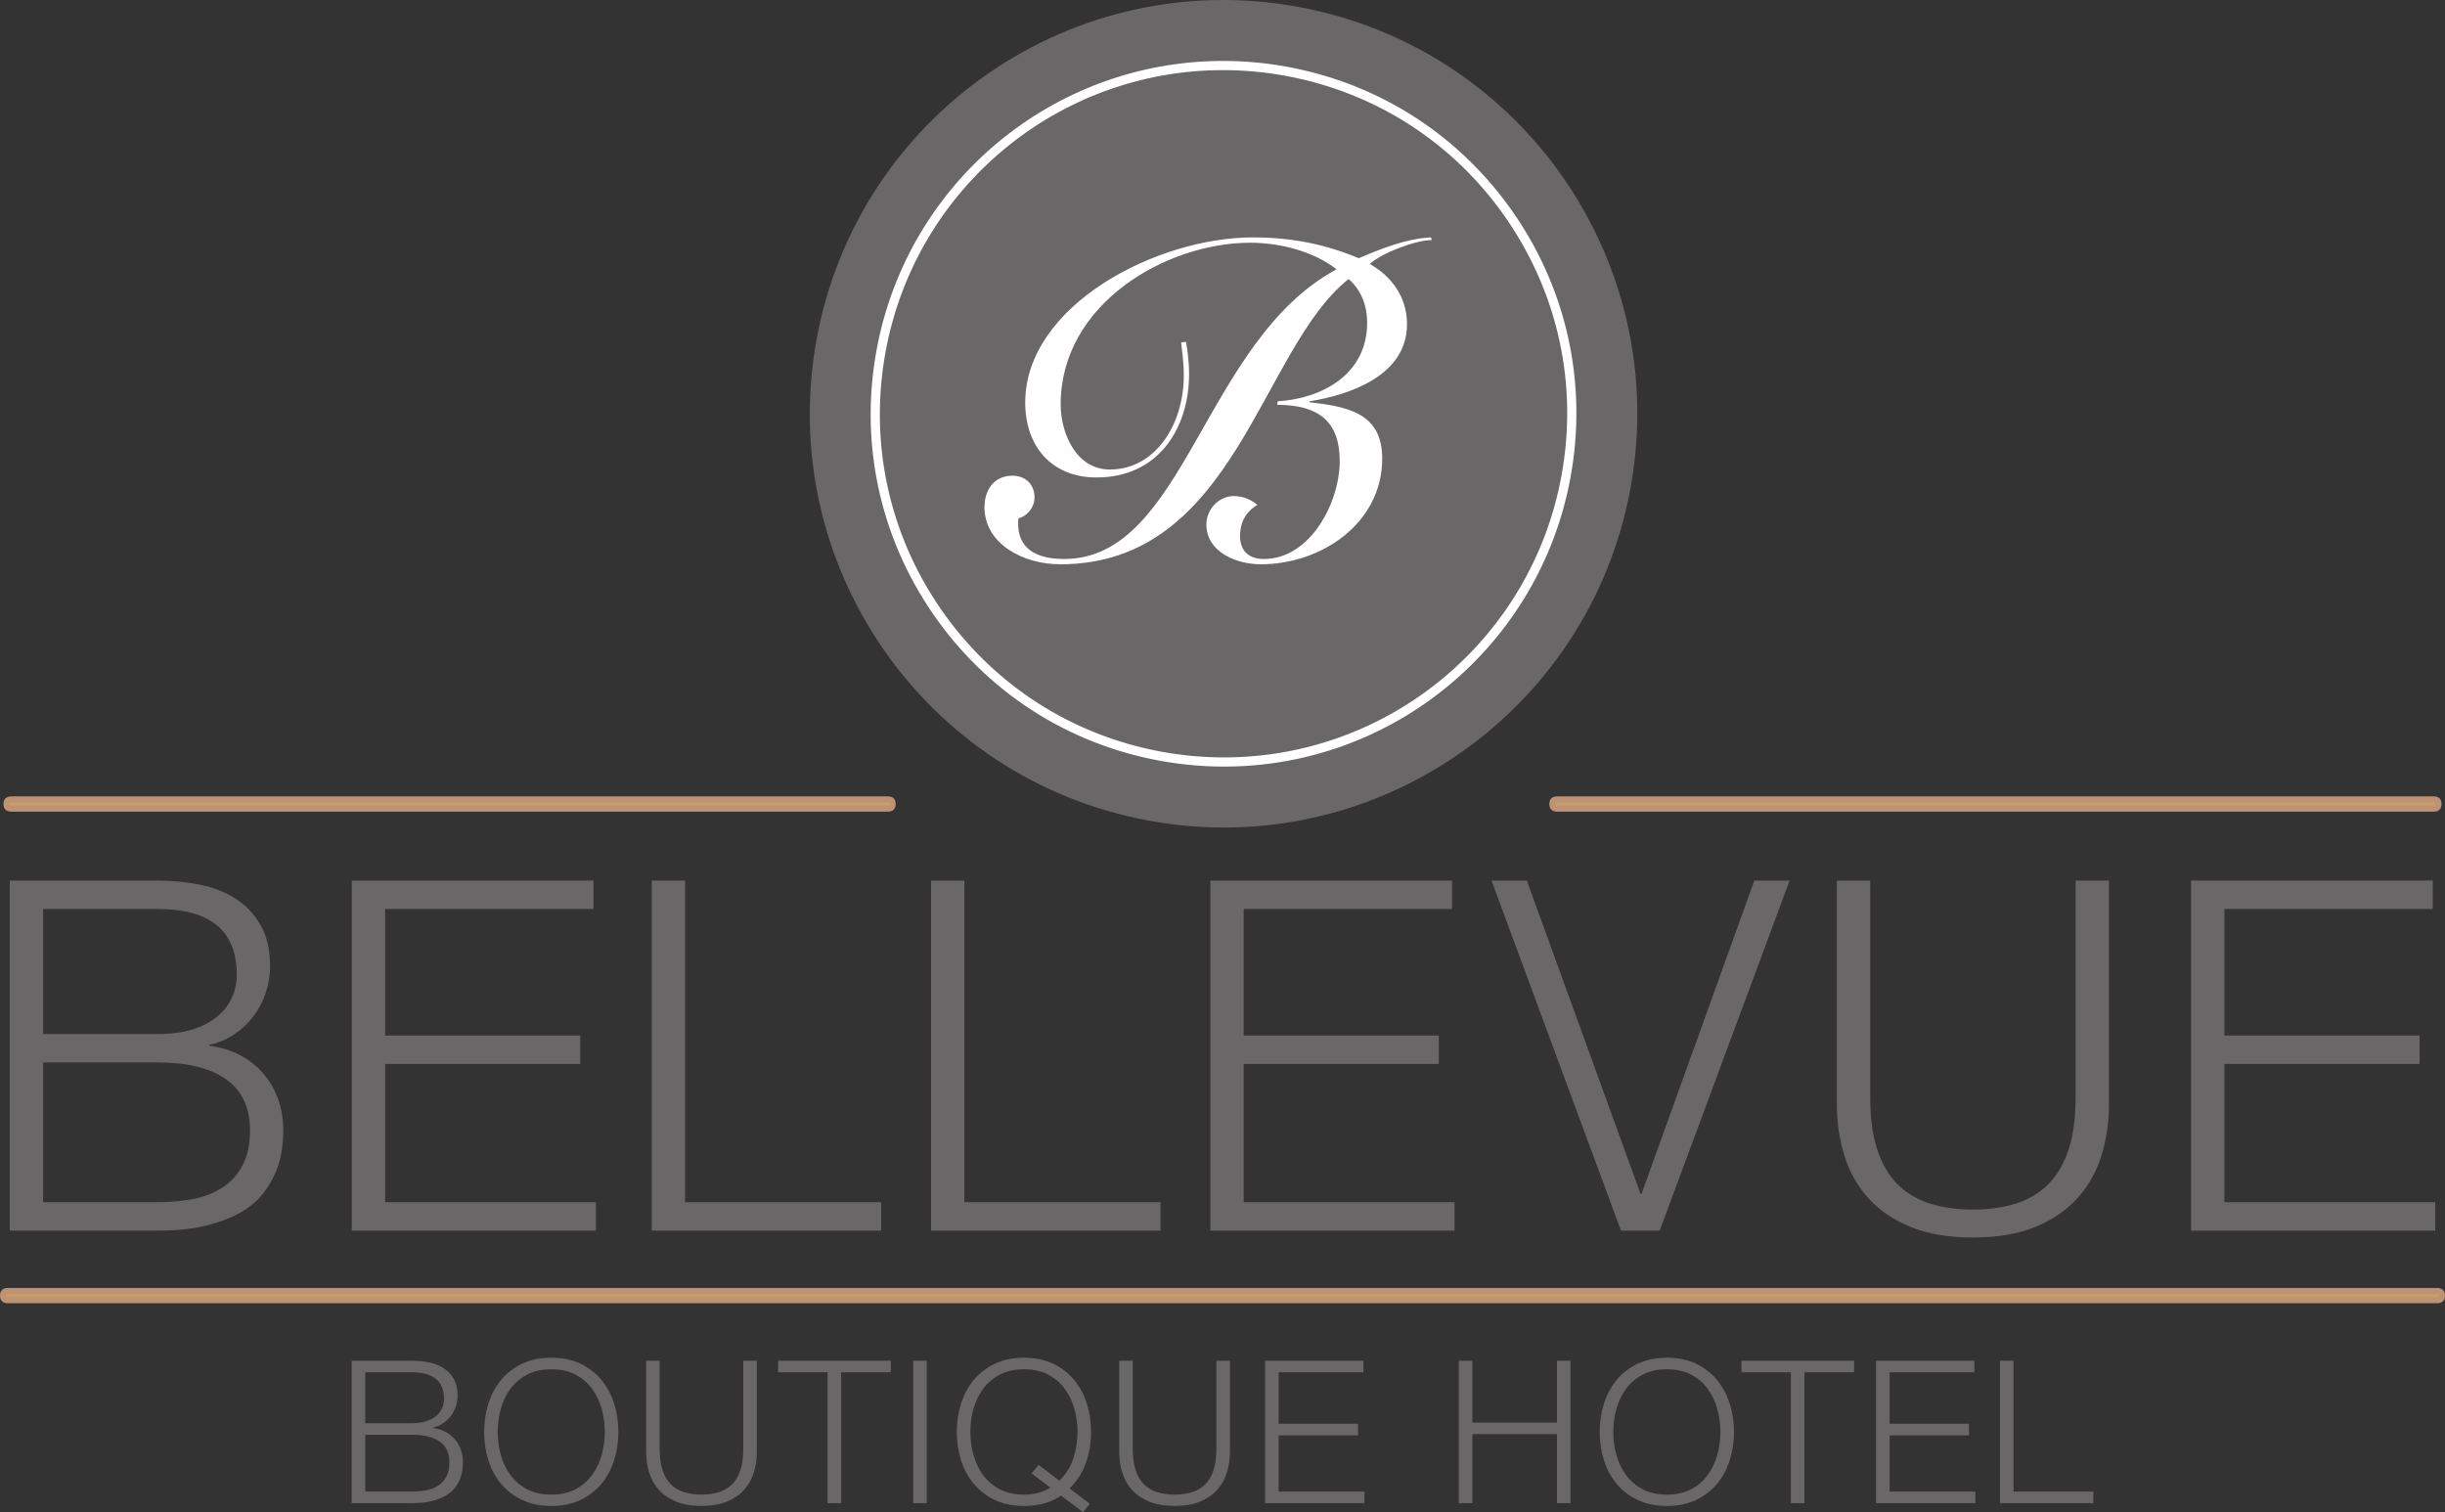 <?xml version="1.0" encoding="utf-8"?>
<!-- Generator: Adobe Illustrator 16.0.3, SVG Export Plug-In . SVG Version: 6.00 Build 0)  -->
<!DOCTYPE svg PUBLIC "-//W3C//DTD SVG 1.1//EN" "http://www.w3.org/Graphics/SVG/1.1/DTD/svg11.dtd">
<svg version="1.1" id="Ebene_1" xmlns="http://www.w3.org/2000/svg" xmlns:xlink="http://www.w3.org/1999/xlink" x="0px" y="0px"
	 width="401px" height="248px" viewBox="220.179 0 401 248" enable-background="new 220.179 0 401 248" xml:space="preserve">
<rect x="220.179" y="0" width="401" height="248" fill="#333333" stroke="none"/>
<path fill="#696767" d="M246.062,144.423c2.411,0,4.729,0.229,6.954,0.682c2.224,0.456,4.181,1.233,5.872,2.333
	c1.691,1.098,3.042,2.546,4.06,4.341c1.018,1.796,1.527,4.034,1.527,6.714c0,1.5-0.242,2.962-0.721,4.382
	c-0.484,1.42-1.169,2.708-2.053,3.86c-0.883,1.152-1.93,2.13-3.137,2.933c-1.203,0.804-2.563,1.37-4.059,1.691v0.16
	c3.7,0.482,6.646,1.996,8.846,4.54c2.196,2.548,3.294,5.7,3.294,9.45c0,0.913-0.077,1.945-0.241,3.097
	c-0.159,1.153-0.483,2.332-0.963,3.539c-0.484,1.206-1.182,2.397-2.091,3.578c-0.912,1.177-2.133,2.21-3.659,3.095
	c-1.527,0.884-3.403,1.608-5.628,2.171c-2.226,0.562-4.893,0.843-8.001,0.843h-24.282v-57.409H246.062z M246.062,169.589
	c2.198,0,4.099-0.252,5.709-0.764c1.611-0.508,2.949-1.207,4.022-2.09c1.072-0.886,1.875-1.917,2.413-3.096
	c0.535-1.178,0.805-2.438,0.805-3.779c0-7.182-4.316-10.775-12.948-10.775h-18.814v20.504H246.062L246.062,169.589z
	 M246.062,197.167c2.037,0,3.968-0.173,5.792-0.521c1.818-0.348,3.427-0.977,4.825-1.891c1.388-0.909,2.49-2.129,3.294-3.659
	c0.804-1.528,1.204-3.443,1.204-5.748c0-3.7-1.298-6.474-3.899-8.322c-2.597-1.851-6.34-2.774-11.216-2.774h-18.814v22.914
	L246.062,197.167L246.062,197.167z"/>
<polygon fill="#696767" points="317.514,144.423 317.514,149.084 283.342,149.084 283.342,169.83 315.344,169.83 315.344,174.493 
	283.342,174.493 283.342,197.167 317.914,197.167 317.914,201.832 277.873,201.832 277.873,144.423 "/>
<polygon fill="#696767" points="332.54,144.423 332.54,197.167 364.703,197.167 364.703,201.832 327.073,201.832 327.073,144.423 
	"/>
<polygon fill="#696767" points="378.347,144.423 378.347,197.167 410.509,197.167 410.509,201.832 372.88,201.832 372.88,144.423 
	"/>
<polygon fill="#696767" points="458.327,144.423 458.327,149.084 424.155,149.084 424.155,169.83 456.155,169.83 456.155,174.493 
	424.155,174.493 424.155,197.167 458.733,197.167 458.733,201.832 418.686,201.832 418.686,144.423 "/>
<polygon fill="#696767" points="470.593,144.423 489.244,195.802 489.403,195.802 507.899,144.423 513.69,144.423 492.382,201.832 
	486.03,201.832 464.801,144.423 "/>
<path fill="#696767" d="M526.909,144.423v35.539c0,3.325,0.374,6.151,1.123,8.483c0.753,2.33,1.848,4.236,3.294,5.709
	c1.451,1.476,3.217,2.545,5.312,3.216c2.092,0.67,4.447,1.003,7.076,1.003c2.678,0,5.064-0.333,7.154-1.003
	c2.091-0.671,3.861-1.741,5.308-3.216c1.447-1.474,2.545-3.379,3.298-5.709c0.746-2.332,1.124-5.159,1.124-8.483v-35.539h5.468
	v36.747c0,2.947-0.417,5.746-1.244,8.4c-0.834,2.654-2.149,4.973-3.942,6.957c-1.797,1.984-4.101,3.55-6.914,4.705
	c-2.814,1.15-6.231,1.728-10.251,1.728c-3.971,0-7.358-0.578-10.175-1.728c-2.811-1.154-5.12-2.721-6.915-4.705
	c-1.796-1.984-3.109-4.303-3.938-6.957c-0.834-2.654-1.245-5.454-1.245-8.4v-36.747H526.909z"/>
<polygon fill="#696767" points="619.174,144.423 619.174,149.084 585.002,149.084 585.002,169.83 617.004,169.83 617.004,174.493 
	585.002,174.493 585.002,197.167 619.578,197.167 619.578,201.832 579.534,201.832 579.534,144.423 "/>
<path fill="#696767" d="M287.73,223.168c0.986,0,1.929,0.092,2.833,0.278c0.907,0.185,1.707,0.503,2.388,0.949
	c0.69,0.447,1.241,1.038,1.656,1.766c0.414,0.732,0.622,1.645,0.622,2.734c0,0.61-0.098,1.205-0.298,1.784
	c-0.196,0.579-0.472,1.102-0.833,1.568c-0.362,0.47-0.786,0.868-1.275,1.195c-0.493,0.328-1.042,0.556-1.652,0.69v0.062
	c1.505,0.198,2.705,0.813,3.598,1.849c0.894,1.035,1.345,2.32,1.345,3.845c0,0.372-0.033,0.79-0.104,1.262
	c-0.061,0.467-0.197,0.947-0.39,1.437c-0.199,0.491-0.479,0.979-0.851,1.458c-0.372,0.479-0.869,0.896-1.49,1.256
	c-0.619,0.364-1.384,0.657-2.289,0.887c-0.906,0.229-1.991,0.34-3.261,0.34h-9.875v-23.358H287.73L287.73,223.168z M287.73,233.408
	c0.897,0,1.674-0.101,2.329-0.308c0.656-0.209,1.2-0.492,1.635-0.854c0.434-0.361,0.763-0.779,0.982-1.257
	c0.214-0.479,0.329-0.993,0.329-1.537c0-2.926-1.759-4.388-5.275-4.388h-7.65v8.345H287.73z M287.73,244.632
	c0.832,0,1.621-0.071,2.361-0.214c0.741-0.142,1.395-0.397,1.964-0.767c0.567-0.372,1.014-0.867,1.342-1.491
	c0.323-0.621,0.487-1.4,0.487-2.339c0-1.505-0.527-2.634-1.584-3.385c-1.059-0.755-2.58-1.133-4.57-1.133h-7.65v9.328H287.73
	L287.73,244.632z"/>
<path fill="#696767" d="M300.264,230.238c0.461-1.465,1.147-2.756,2.063-3.88c0.917-1.124,2.066-2.016,3.451-2.685
	c1.385-0.664,2.994-0.998,4.83-0.998c1.832,0,3.431,0.333,4.806,0.998c1.379,0.668,2.519,1.561,3.438,2.685
	c0.912,1.123,1.601,2.415,2.062,3.88c0.456,1.459,0.684,2.997,0.684,4.611c0,1.613-0.229,3.153-0.684,4.613
	c-0.461,1.461-1.15,2.749-2.062,3.864c-0.92,1.109-2.06,1.999-3.438,2.663c-1.375,0.666-2.974,1-4.806,1
	c-1.835,0-3.444-0.334-4.83-1c-1.384-0.664-2.534-1.554-3.451-2.663c-0.916-1.115-1.602-2.403-2.063-3.864
	c-0.455-1.459-0.684-3-0.684-4.613C299.58,233.235,299.81,231.697,300.264,230.238 M302.311,238.593
	c0.339,1.233,0.86,2.335,1.569,3.306c0.711,0.97,1.619,1.753,2.732,2.343c1.112,0.587,2.443,0.881,3.995,0.881
	c1.546,0,2.869-0.295,3.974-0.881c1.101-0.59,2.007-1.372,2.716-2.343c0.706-0.971,1.226-2.072,1.57-3.305
	c0.337-1.234,0.504-2.481,0.504-3.746c0-1.286-0.167-2.541-0.504-3.763c-0.344-1.221-0.864-2.316-1.57-3.288
	c-0.709-0.97-1.615-1.75-2.716-2.339c-1.104-0.59-2.427-0.883-3.974-0.883c-1.552,0-2.883,0.293-3.995,0.883
	c-1.114,0.589-2.021,1.369-2.732,2.339c-0.709,0.972-1.23,2.067-1.569,3.288c-0.34,1.222-0.507,2.477-0.507,3.763
	C301.804,236.113,301.971,237.36,302.311,238.593"/>
<path fill="#696767" d="M328.372,223.168v14.46c0,1.354,0.153,2.504,0.46,3.453c0.304,0.949,0.749,1.725,1.344,2.323
	c0.586,0.601,1.307,1.035,2.158,1.309c0.85,0.272,1.809,0.409,2.879,0.409c1.09,0,2.062-0.137,2.911-0.409
	c0.848-0.273,1.573-0.708,2.158-1.309c0.586-0.599,1.038-1.373,1.343-2.323c0.301-0.949,0.456-2.099,0.456-3.453v-14.46h2.228v14.95
	c0,1.202-0.173,2.34-0.507,3.42c-0.339,1.081-0.875,2.024-1.607,2.832c-0.731,0.807-1.664,1.445-2.809,1.913
	c-1.149,0.469-2.539,0.704-4.173,0.704c-1.621,0-2.995-0.235-4.139-0.704c-1.149-0.468-2.083-1.106-2.816-1.913
	c-0.728-0.808-1.264-1.75-1.604-2.832c-0.334-1.08-0.501-2.219-0.501-3.42v-14.95H328.372L328.372,223.168z"/>
<polygon fill="#696767" points="366.28,223.168 366.28,225.063 358.131,225.063 358.131,246.527 355.905,246.527 355.905,225.063 
	347.793,225.063 347.793,223.168 "/>
<rect x="369.949" y="223.168" fill="#696767" width="2.228" height="23.358"/>
<path fill="#696767" d="M394.178,245.286c-1.593,1.134-3.606,1.702-6.047,1.702c-1.833,0-3.444-0.334-4.825-1
	c-1.391-0.665-2.539-1.554-3.458-2.663c-0.914-1.115-1.601-2.403-2.062-3.864c-0.454-1.459-0.684-2.999-0.684-4.613
	c0-1.613,0.23-3.151,0.684-4.612c0.461-1.464,1.148-2.755,2.062-3.879c0.919-1.124,2.068-2.016,3.458-2.685
	c1.381-0.664,2.992-0.997,4.825-0.997c1.826,0,3.433,0.333,4.805,0.997c1.376,0.669,2.521,1.561,3.44,2.685
	c0.916,1.123,1.602,2.415,2.062,3.879c0.456,1.46,0.685,2.999,0.685,4.612c0,1.833-0.295,3.548-0.883,5.152
	c-0.589,1.605-1.476,2.973-2.65,4.108l3.337,2.52L397.813,248L394.178,245.286z M396.193,239.232
	c0.468-1.417,0.705-2.88,0.705-4.384c0-1.286-0.17-2.542-0.505-3.763c-0.34-1.221-0.863-2.316-1.572-3.288
	c-0.709-0.97-1.613-1.75-2.716-2.339c-1.105-0.59-2.429-0.883-3.973-0.883c-1.55,0-2.884,0.293-3.995,0.883
	c-1.115,0.589-2.023,1.369-2.736,2.339c-0.706,0.972-1.229,2.067-1.568,3.288c-0.339,1.221-0.503,2.477-0.503,3.763
	c0,1.265,0.165,2.512,0.503,3.745c0.339,1.233,0.862,2.335,1.568,3.306c0.713,0.97,1.622,1.753,2.736,2.343
	c1.111,0.587,2.445,0.881,3.995,0.881c1.653,0,3.092-0.381,4.317-1.146l-3.078-2.322l1.146-1.406l3.406,2.586
	C394.968,241.851,395.722,240.653,396.193,239.232"/>
<path fill="#696767" d="M405.96,223.168v14.46c0,1.354,0.159,2.504,0.462,3.453c0.304,0.949,0.752,1.725,1.34,2.323
	c0.589,0.601,1.313,1.035,2.159,1.309c0.852,0.272,1.808,0.409,2.882,0.409c1.086,0,2.062-0.137,2.912-0.409
	c0.851-0.273,1.572-0.708,2.158-1.309c0.592-0.599,1.038-1.373,1.343-2.323c0.306-0.949,0.455-2.099,0.455-3.453v-14.46h2.226v14.95
	c0,1.202-0.169,2.34-0.507,3.42c-0.337,1.081-0.874,2.024-1.604,2.832c-0.729,0.807-1.667,1.445-2.809,1.913
	c-1.151,0.469-2.54,0.704-4.174,0.704c-1.616,0-2.993-0.235-4.141-0.704c-1.147-0.468-2.084-1.106-2.813-1.913
	c-0.732-0.808-1.266-1.75-1.604-2.832c-0.338-1.08-0.508-2.219-0.508-3.42v-14.95H405.96L405.96,223.168z"/>
<polygon fill="#696767" points="443.795,223.168 443.795,225.063 429.889,225.063 429.889,233.507 442.913,233.507 442.913,235.405 
	429.889,235.405 429.889,244.632 443.96,244.632 443.96,246.527 427.661,246.527 427.661,223.168 "/>
<polygon fill="#696767" points="461.657,223.168 461.657,233.31 475.532,233.31 475.532,223.168 477.758,223.168 477.758,246.527 
	475.532,246.527 475.532,235.208 461.657,235.208 461.657,246.527 459.434,246.527 459.434,223.168 "/>
<path fill="#696767" d="M483.229,230.238c0.46-1.465,1.148-2.756,2.063-3.88c0.917-1.124,2.066-2.016,3.452-2.685
	c1.389-0.664,2.994-0.998,4.825-0.998c1.835,0,3.438,0.333,4.812,0.998c1.376,0.668,2.519,1.561,3.435,2.685
	c0.916,1.123,1.604,2.415,2.063,3.88c0.456,1.459,0.686,2.997,0.686,4.611c0,1.613-0.23,3.153-0.686,4.613
	c-0.459,1.461-1.147,2.749-2.063,3.864c-0.916,1.109-2.059,1.999-3.435,2.663c-1.374,0.666-2.977,1-4.812,1
	c-1.831,0-3.438-0.334-4.825-1c-1.386-0.664-2.535-1.554-3.452-2.663c-0.914-1.115-1.603-2.403-2.063-3.864
	c-0.455-1.459-0.685-3-0.685-4.613C482.545,233.235,482.774,231.697,483.229,230.238 M485.276,238.593
	c0.341,1.233,0.862,2.335,1.569,3.306c0.71,0.97,1.619,1.753,2.733,2.343c1.11,0.587,2.441,0.881,3.99,0.881
	c1.552,0,2.873-0.295,3.978-0.881c1.098-0.59,2.008-1.372,2.714-2.343c0.71-0.971,1.231-2.072,1.573-3.305
	c0.337-1.234,0.504-2.481,0.504-3.746c0-1.286-0.167-2.541-0.504-3.763c-0.342-1.221-0.863-2.316-1.573-3.288
	c-0.706-0.97-1.616-1.75-2.714-2.339c-1.104-0.59-2.426-0.883-3.978-0.883c-1.548,0-2.88,0.293-3.99,0.883
	c-1.114,0.589-2.023,1.369-2.733,2.339c-0.707,0.972-1.229,2.067-1.569,3.288c-0.339,1.222-0.507,2.477-0.507,3.763
	C484.769,236.113,484.937,237.36,485.276,238.593"/>
<polygon fill="#696767" points="524.269,223.168 524.269,225.063 516.121,225.063 516.121,246.527 513.899,246.527 513.899,225.063 
	505.783,225.063 505.783,223.168 "/>
<polygon fill="#696767" points="543.995,223.168 543.995,225.063 530.092,225.063 530.092,233.507 543.109,233.507 543.109,235.405 
	530.092,235.405 530.092,244.632 544.159,244.632 544.159,246.527 527.866,246.527 527.866,223.168 "/>
<polygon fill="#696767" points="550.415,223.168 550.415,244.632 563.504,244.632 563.504,246.527 548.19,246.527 548.19,223.168 
	"/>
<path fill="#CA9E67" d="M618.975,132.618H475.913c-0.624,0-1.134,0.044-1.134-0.755c0-0.801,0.51-0.751,1.134-0.751h143.063
	c0.628,0,1.136-0.049,1.136,0.751C620.111,132.663,619.603,132.618,618.975,132.618"/>
<path fill="none" stroke="#BD9374" stroke-miterlimit="10" d="M618.975,132.618H475.913c-0.624,0-1.134,0.044-1.134-0.755
	c0-0.801,0.51-0.751,1.134-0.751h143.063c0.628,0,1.136-0.049,1.136,0.751C620.111,132.663,619.603,132.618,618.975,132.618z"/>
<path fill="#CA9E67" d="M365.442,132.618H222.38c-0.624,0-1.134,0.044-1.134-0.755c0-0.801,0.51-0.751,1.134-0.751h143.062
	c0.628,0,1.136-0.049,1.136,0.751C366.578,132.663,366.071,132.618,365.442,132.618"/>
<path fill="none" stroke="#BD9374" stroke-miterlimit="10" d="M365.442,132.618H222.38c-0.624,0-1.134,0.044-1.134-0.755
	c0-0.801,0.51-0.751,1.134-0.751h143.062c0.628,0,1.136-0.049,1.136,0.751C366.578,132.663,366.071,132.618,365.442,132.618z"/>
<path fill="#CA9E67" d="M619.543,213.24h-397.73c-0.624,0-1.134,0.045-1.134-0.755s0.51-0.751,1.134-0.751h397.73
	c0.628,0,1.137-0.049,1.137,0.751S620.171,213.24,619.543,213.24"/>
<path fill="none" stroke="#BD9374" stroke-miterlimit="10" d="M619.543,213.24h-397.73c-0.624,0-1.134,0.045-1.134-0.755
	s0.51-0.751,1.134-0.751h397.73c0.628,0,1.137-0.049,1.137,0.751S620.171,213.24,619.543,213.24z"/>
<path fill="#696767" d="M487.567,80.203c-6.821,36.844-42.216,61.19-79.062,54.372c-36.845-6.815-61.193-42.211-54.374-79.056
	c6.815-36.85,42.211-61.193,79.057-54.375C470.038,7.958,494.382,43.354,487.567,80.203"/>
<path fill="#FFFFFF" d="M420.913,125.727c-3.525,0-7.082-0.329-10.578-0.972c-15.196-2.81-28.391-11.368-37.152-24.098
	c-8.759-12.73-12.038-28.112-9.229-43.309c5.067-27.442,28.966-47.354,56.829-47.354c3.521,0,7.082,0.326,10.575,0.972
	c15.196,2.806,28.389,11.363,37.152,24.096c8.762,12.732,12.04,28.112,9.231,43.31C472.676,105.81,448.773,125.727,420.913,125.727
	 M420.783,11.5c-27.132,0-50.414,19.396-55.348,46.121c-2.736,14.802,0.46,29.782,8.99,42.184
	c8.533,12.397,21.384,20.734,36.187,23.468c3.403,0.628,6.869,0.947,10.301,0.947c27.133,0,50.411-19.397,55.348-46.123
	c2.734-14.803-0.461-29.782-8.992-42.181c-8.532-12.401-21.383-20.734-36.184-23.469C427.679,11.819,424.212,11.5,420.783,11.5"/>
<path fill="#FFFFFF" d="M414.69,56.08c0.218,1.163,0.508,3.197,0.508,5.23c0,9.008-5.083,16.999-15.18,16.999
	c-7.339,0-11.695-5.085-11.695-12.276c0-15.909,21.5-27.098,37.339-27.098c6.466,0,11.985,1.162,17.362,3.415
	c3.777-1.597,7.703-3.195,11.841-3.415l0.145,0.436c-2.689,0-8.352,2.18-10.172,3.924c3.705,2.105,6.104,5.52,6.104,9.879
	c0,8.355-9.225,11.551-15.982,12.641l-0.07,0.145c6.025,0.726,11.986,1.598,11.986,9.226c0,10.678-10.025,17.361-19.907,17.361
	c-4.065,0-8.934-2.034-8.934-6.537c0-2.47,2.031-4.65,4.504-4.65c1.452,0,2.762,0.509,3.852,1.454
	c-1.964,1.164-2.835,2.977-2.835,5.085c0,2.47,1.454,3.778,3.923,3.778c7.626,0,12.426-9.299,12.426-16.056
	c0-6.391-3.344-9.225-10.248-9.225l0.077-0.581c7.118-0.438,14.672-4.286,14.672-12.931c0-2.688-0.943-5.305-3.051-7.12
	c-14.528,11.55-18.527,46.782-47.293,46.782c-6.171,0-12.421-3.414-12.421-9.37c0-2.76,1.528-5.158,4.577-5.158
	c2.251,0,3.631,1.526,3.631,3.56c0,1.816-1.454,3.196-2.616,3.415c-0.073,0.29-0.073,0.581-0.073,0.871
	c0,3.924,2.689,5.813,7.559,5.813c19.829,0,22.81-35.742,44.674-47.512c-3.85-2.977-9.299-4.356-14.168-4.356
	c-13.801,0-31.088,10.025-31.088,26.516c0,4.72,2.541,10.678,8.063,10.678c7.479,0,12.13-7.41,12.13-15.4
	c0-2.326-0.288-3.923-0.435-5.449L414.69,56.08z"/>
</svg>
